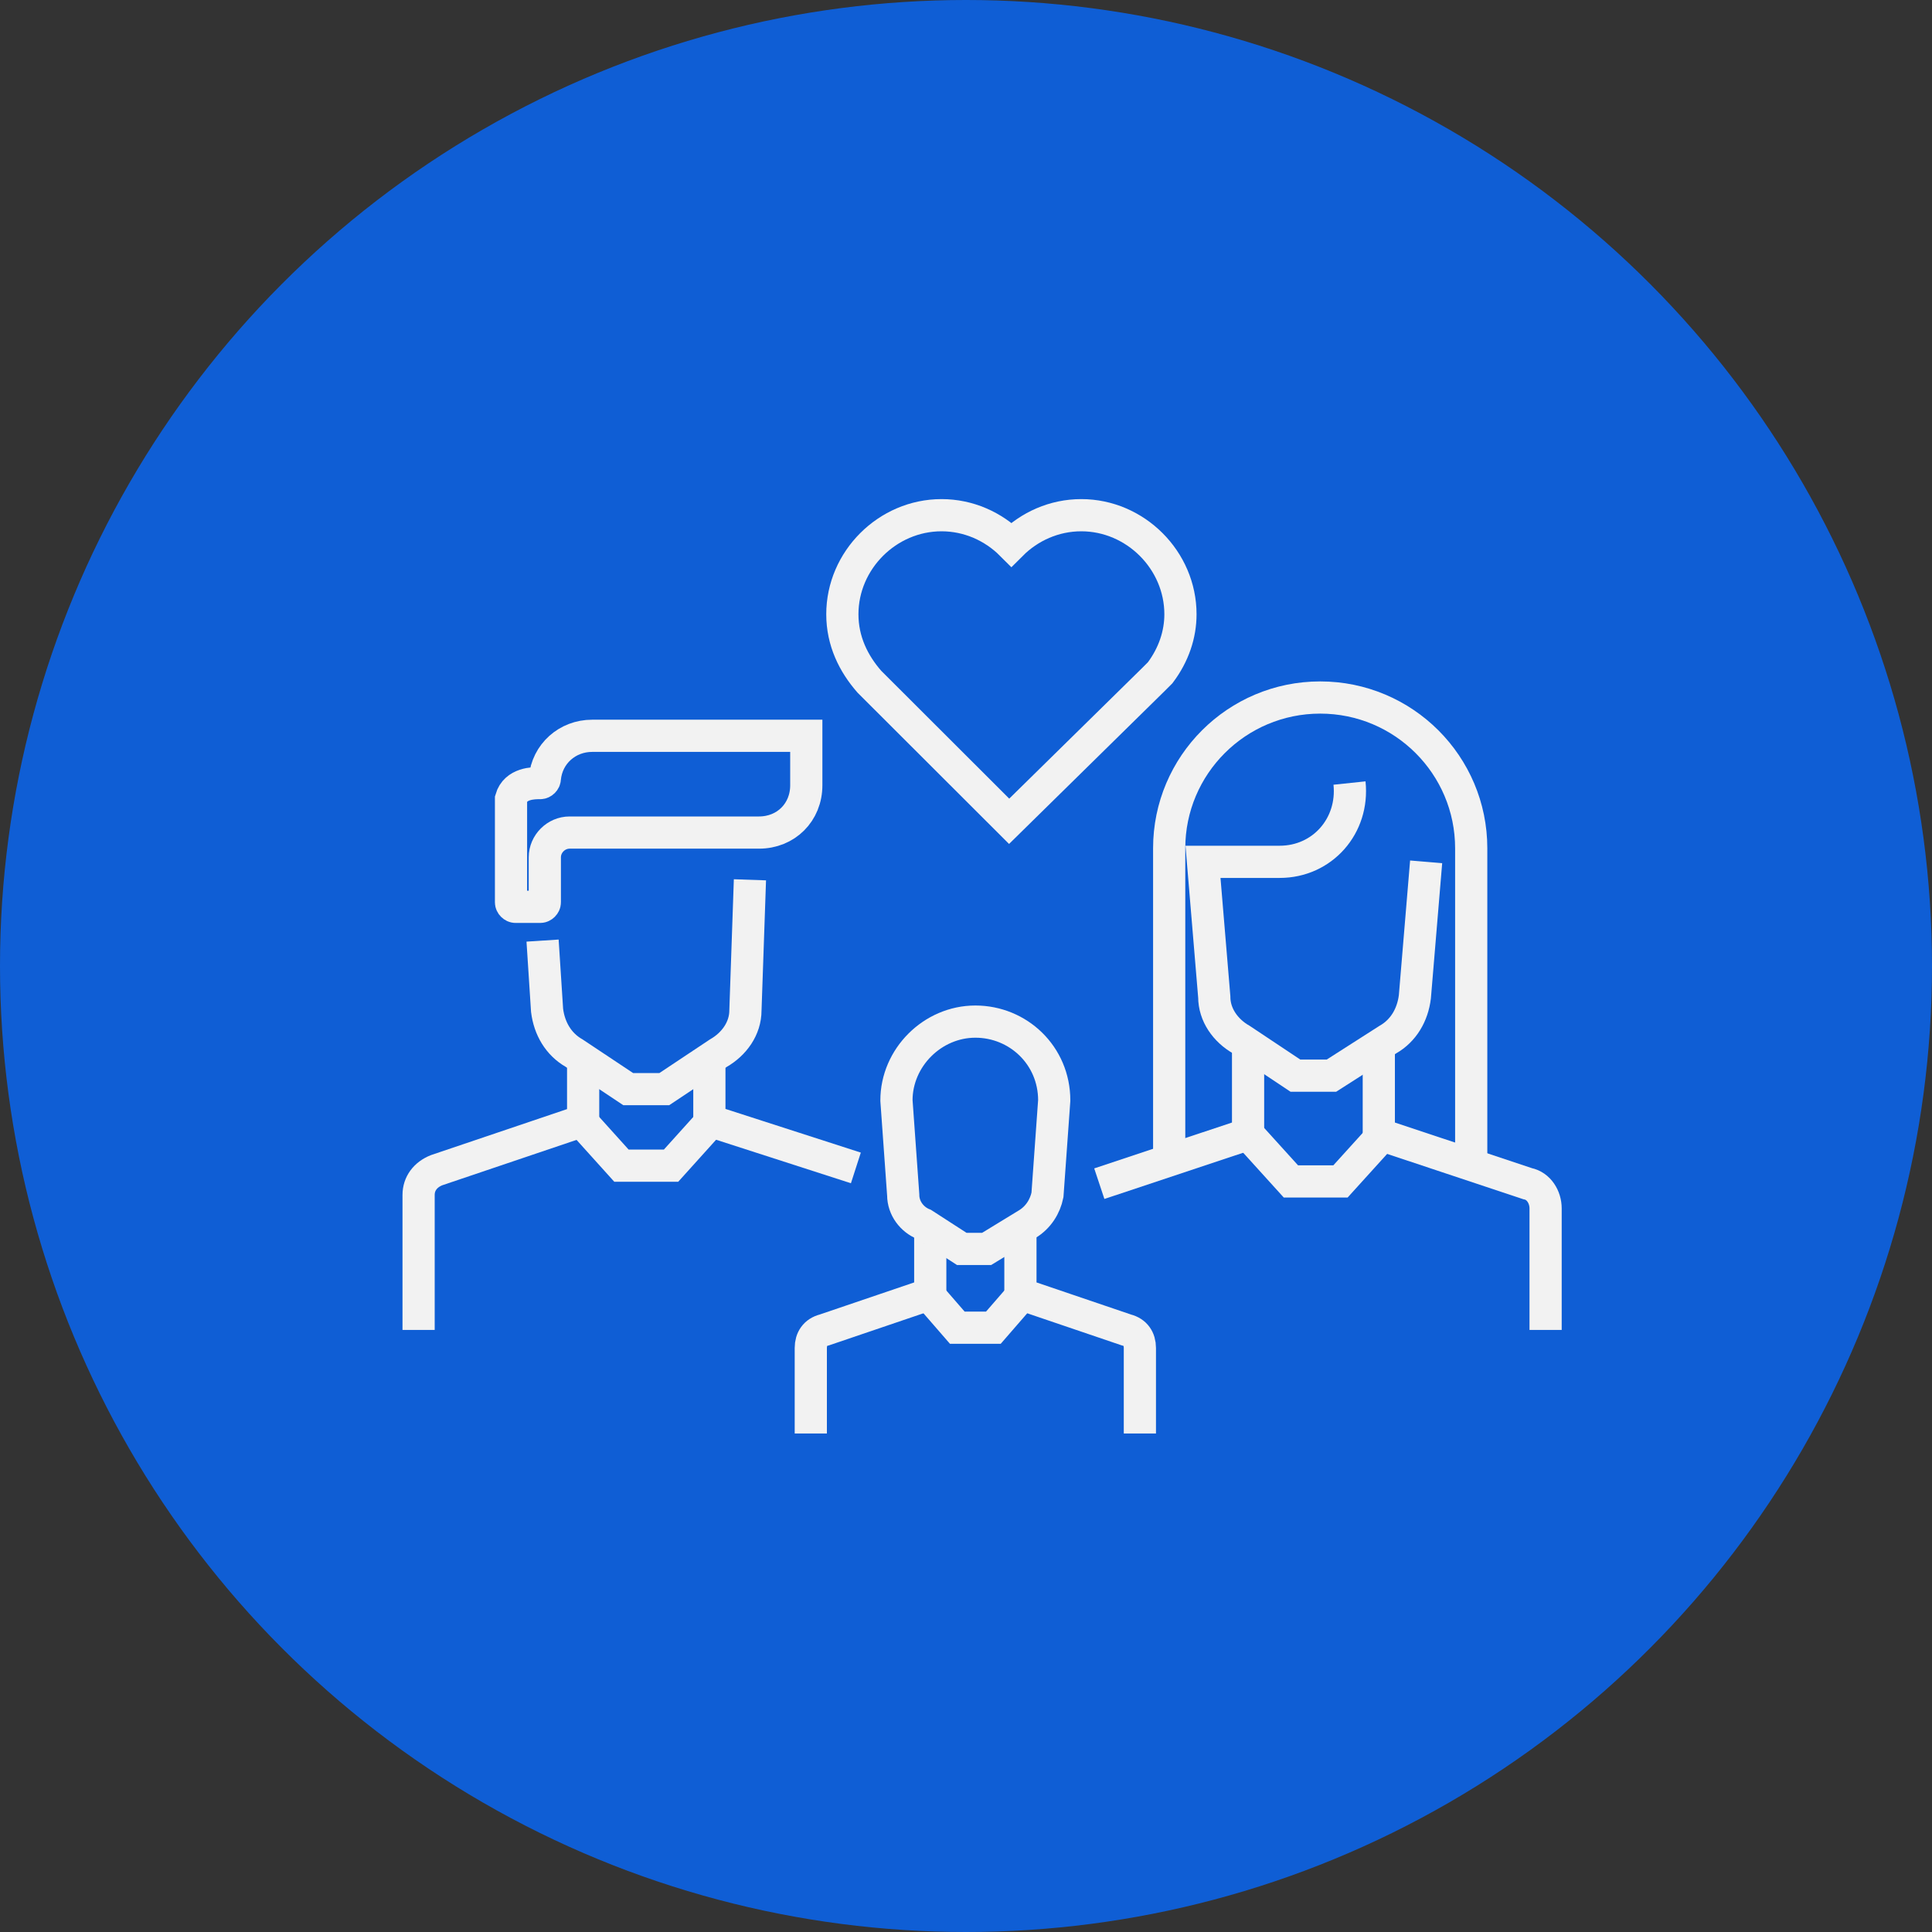 <?xml version="1.0" encoding="UTF-8"?> <svg xmlns="http://www.w3.org/2000/svg" width="60" height="60" viewBox="0 0 60 60" fill="none"><rect x="0" y="0" width="60" height="60" fill="#333333" stroke="none"/><circle cx="30" cy="30" r="30" fill="#0F5ED5"></circle><path d="M13 41.303V37.109C13 36.76 13.21 36.48 13.56 36.341L18.11 34.803V33.055" stroke="#F2F2F2" stroke-miterlimit="10"></path><path d="M26.58 36.271L22.03 34.803V33.055" stroke="#F2F2F2" stroke-miterlimit="10"></path><path d="M16.85 29.211L16.99 31.378C17.06 31.937 17.34 32.426 17.83 32.706L19.51 33.824H20.63L22.31 32.706C22.8 32.426 23.15 31.937 23.15 31.378L23.29 27.323" stroke="#F2F2F2" stroke-miterlimit="10"></path><path d="M18.04 34.803L19.3 36.201H20.84L22.1 34.803" stroke="#F2F2F2" stroke-miterlimit="10"></path><path d="M25.04 22.851V24.388C25.04 25.227 24.41 25.856 23.57 25.856H17.69C17.27 25.856 16.92 26.206 16.92 26.625V28.023C16.92 28.093 16.85 28.163 16.78 28.163H16.01C15.94 28.163 15.87 28.093 15.87 28.023V24.808C16.01 24.319 16.57 24.319 16.78 24.319C16.85 24.319 16.92 24.249 16.92 24.179C16.99 23.41 17.62 22.851 18.39 22.851H25.04Z" stroke="#F2F2F2" stroke-miterlimit="10"></path><path d="M25.18 44.519V41.862C25.18 41.583 25.32 41.373 25.6 41.303L28.89 40.185V38.367" stroke="#F2F2F2" stroke-miterlimit="10"></path><path d="M35.4 44.519V41.862C35.4 41.583 35.26 41.373 34.98 41.303L31.69 40.185V38.367" stroke="#F2F2F2" stroke-miterlimit="10"></path><path d="M32.74 34.174C32.74 32.776 31.62 31.727 30.29 31.727C28.96 31.727 27.84 32.846 27.84 34.174L28.05 37.109C28.05 37.529 28.33 37.878 28.68 38.018L29.87 38.787H30.64L31.9 38.018C32.25 37.808 32.46 37.459 32.53 37.109L32.74 34.174Z" stroke="#F2F2F2" stroke-miterlimit="10"></path><path d="M28.82 40.185L29.73 41.233H30.85L31.76 40.185" stroke="#F2F2F2" stroke-miterlimit="10"></path><path d="M34.14 36.76L38.76 35.222V32.636" stroke="#F2F2F2" stroke-miterlimit="10"></path><path d="M48 41.303V37.529C48 37.179 47.79 36.83 47.44 36.76L42.82 35.222V32.636" stroke="#F2F2F2" stroke-miterlimit="10"></path><path d="M44.29 26.765L43.94 30.959C43.87 31.518 43.59 32.007 43.1 32.286L41.35 33.405H40.23L38.55 32.286C38.06 32.007 37.71 31.518 37.71 30.959L37.36 26.765H39.74C41.07 26.765 42.05 25.646 41.91 24.318" stroke="#F2F2F2" stroke-miterlimit="10"></path><path d="M38.76 35.222L40.09 36.69H41.63L42.96 35.222" stroke="#F2F2F2" stroke-miterlimit="10"></path><path d="M45.69 36.34V26.345C45.69 23.759 43.59 21.662 41 21.662C38.41 21.662 36.31 23.759 36.31 26.345V36.271" stroke="#F2F2F2" stroke-miterlimit="10"></path><path d="M36.66 19.076C36.66 17.398 35.26 16 33.58 16C32.74 16 31.97 16.349 31.41 16.909C30.85 16.349 30.08 16 29.24 16C27.56 16 26.16 17.398 26.16 19.076C26.16 19.914 26.51 20.613 27 21.172L31.34 25.506L35.82 21.103C35.89 21.033 36.03 20.893 36.03 20.893C36.45 20.334 36.66 19.705 36.66 19.076Z" stroke="#F2F2F2" stroke-miterlimit="10"></path></svg> 